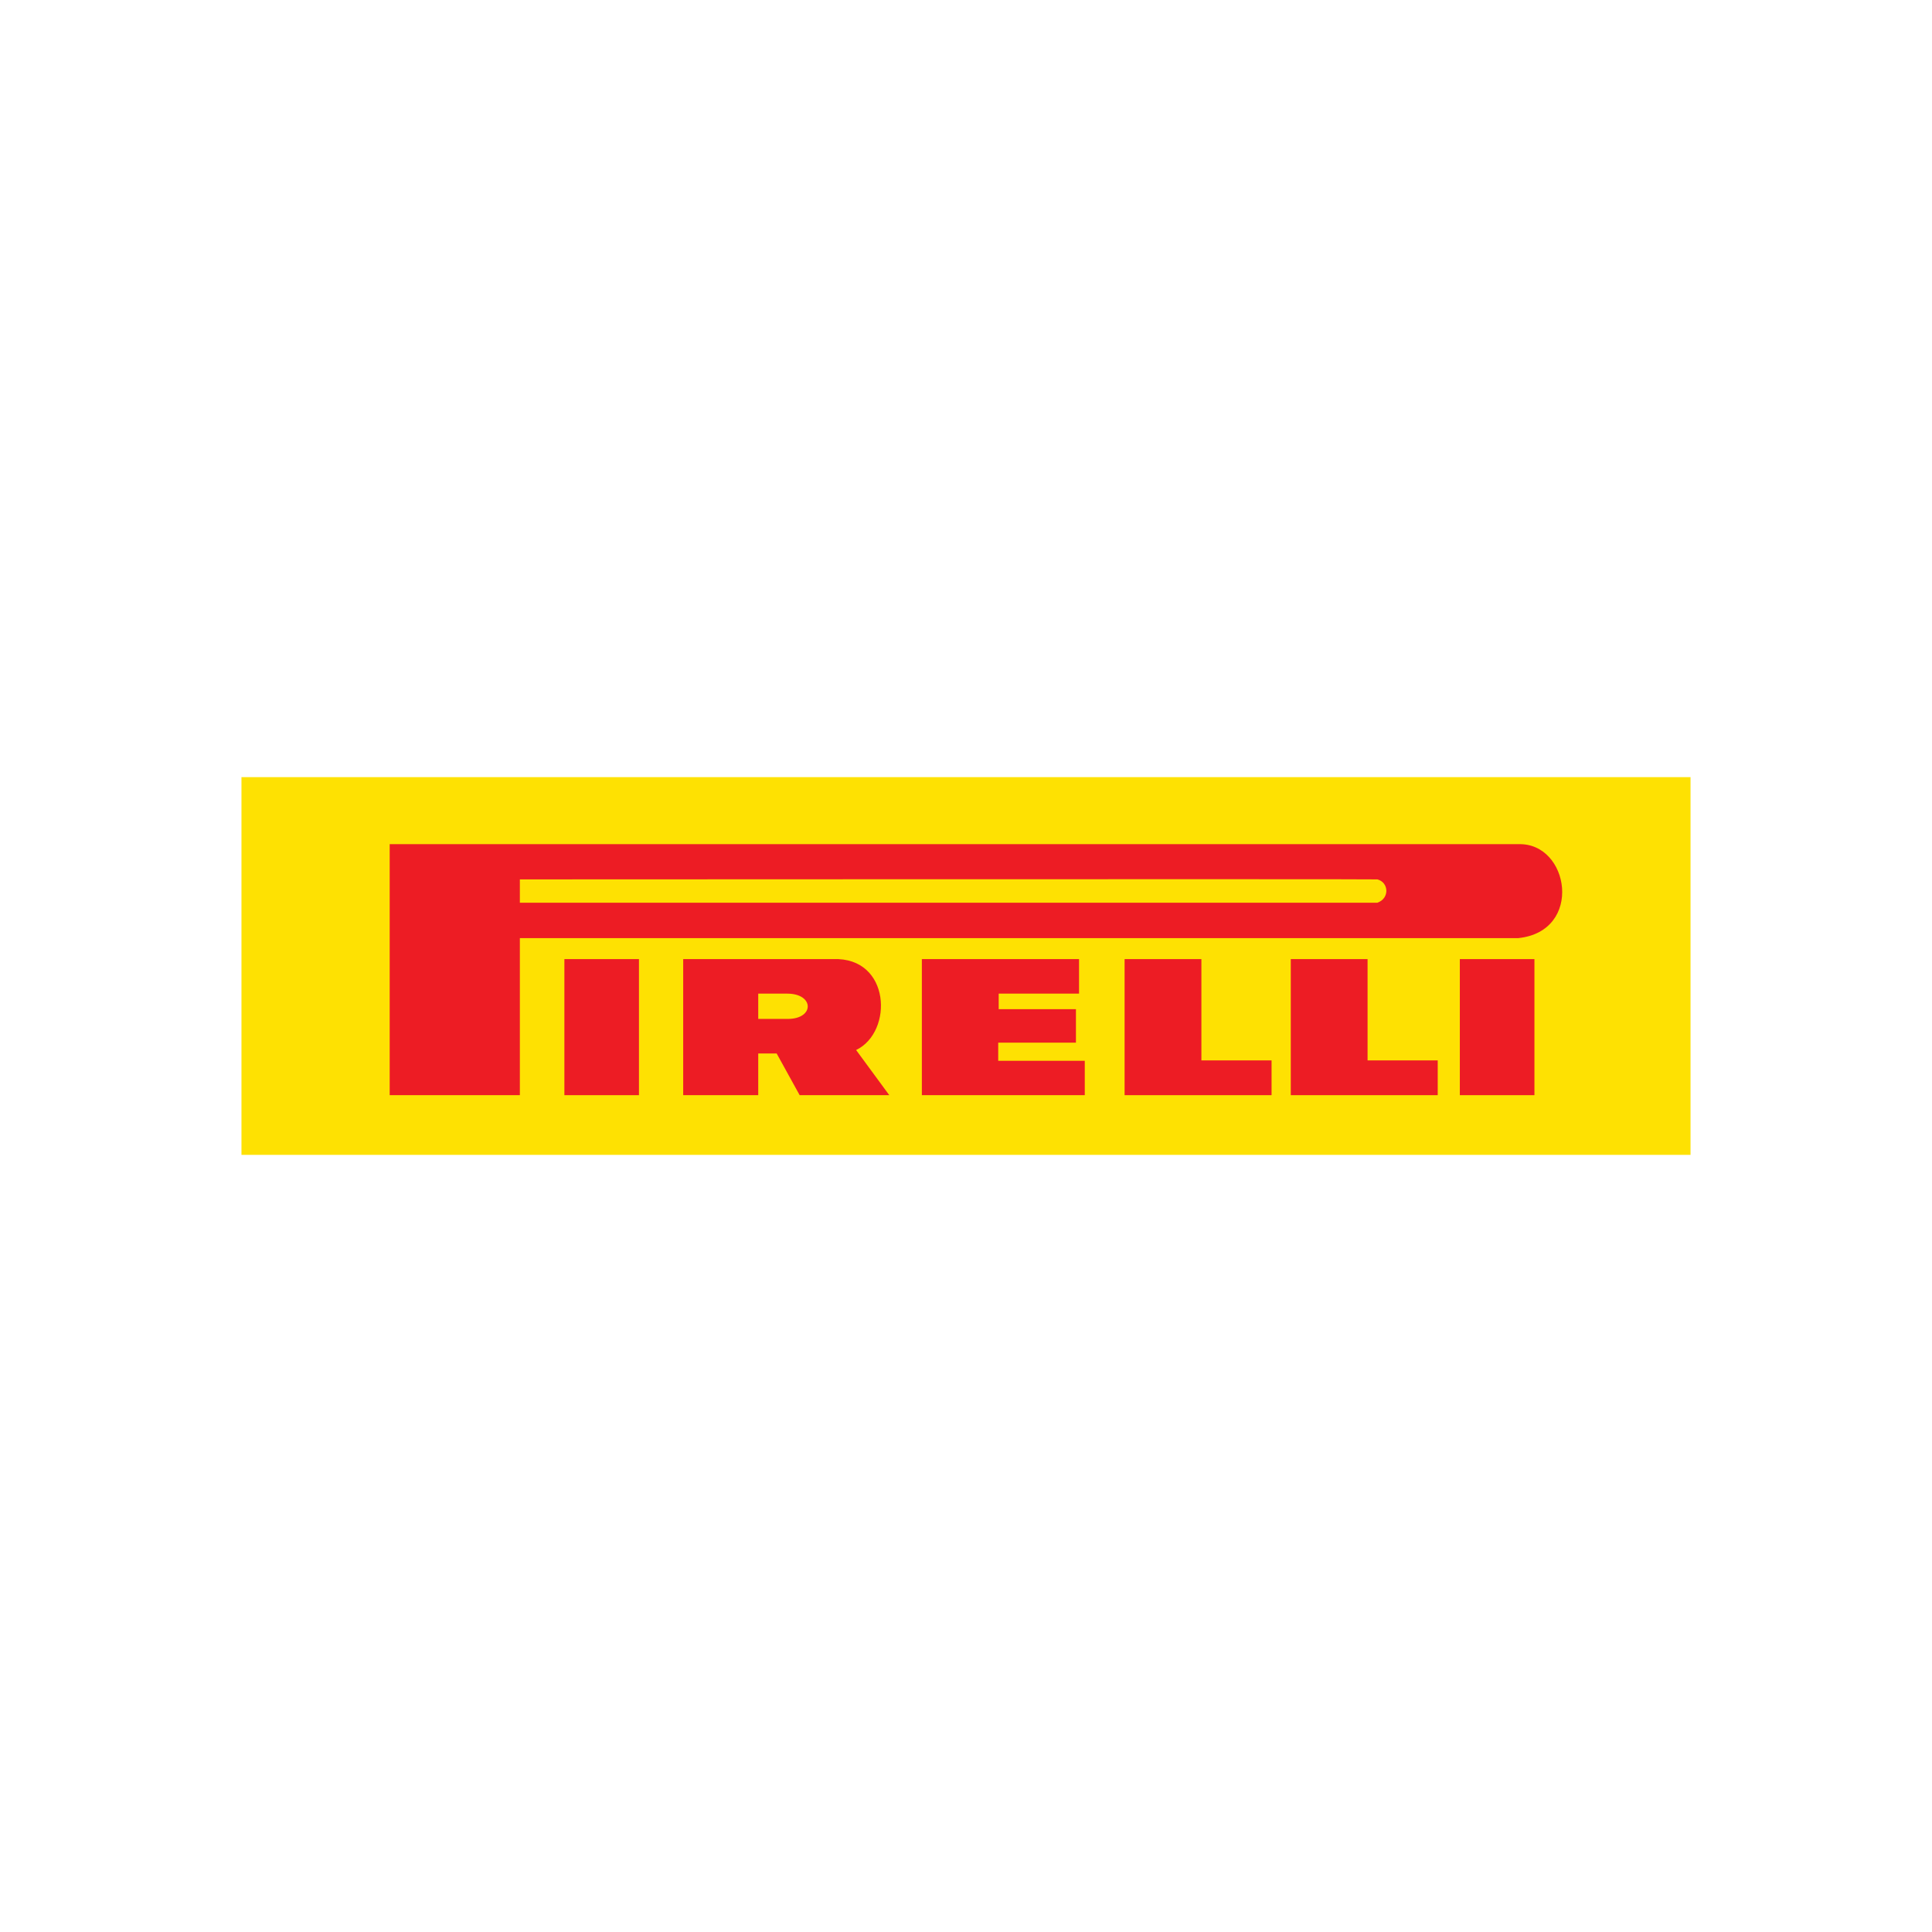 <?xml version="1.0" encoding="UTF-8"?>
<svg id="Camada_1" data-name="Camada 1" xmlns="http://www.w3.org/2000/svg" viewBox="0 0 4000 4000">
  <defs>
    <style>
      .cls-1 {
        fill: #fee102;
      }

      .cls-2 {
        fill: none;
        stroke: #fee102;
        stroke-width: .11px;
      }

      .cls-3 {
        fill: #ed1c24;
      }
    </style>
  </defs>
  <g id="layer1">
    <g id="g6318">
      <path id="path3502" class="cls-1" d="M500,2390.95H3500v-781.9H500v781.9Z"/>
      <path id="path3504" class="cls-2" d="M500,2390.95H3500v-781.9H500v781.9Z"/>
      <path id="path3506" class="cls-3" d="M1414.49,2267.44h155.37v-86.33h38.13l47.61,86.33h185.59l-68.68-93.47c77.82-37.55,71.41-192.72-47.28-188.25h-310.75v281.72"/>
      <path id="path3508" class="cls-3" d="M806.8,2267.44h269.52v-325.19H3143.63c135.21-14.31,105.9-198.09,0-194.47H806.8v519.66"/>
      <path id="path3510" class="cls-1" d="M1076.32,1820.68v48.28h1775.46c25.59-8.95,23.78-42.02,0-48.28-3.62-.88-1775.46,0-1775.46,0"/>
      <path id="path3512" class="cls-3" d="M1168.5,2267.44h154.41v-281.72h-154.41v281.72Z"/>
      <path id="path3514" class="cls-1" d="M1569.86,2109.58v-52.37h60.1c55.91,0,56.81,52.37,.93,52.37h-61.03"/>
      <path id="path3516" class="cls-3" d="M1908.6,1985.72v281.72h337.31v-71.17h-179.21v-37.51h160.91v-69.38h-159.92v-32.16h166.33v-71.5h-325.42"/>
      <path id="path3518" class="cls-3" d="M2328.36,1985.72v281.72h304.28v-72h-145.29v-209.72h-158.99"/>
      <path id="path3520" class="cls-3" d="M2672.42,1985.72v281.72h304.23v-72h-145.24v-209.72h-158.99"/>
      <path id="path3522" class="cls-3" d="M3022.44,2267.44h154.44v-281.72h-154.44v281.72Z"/>
    </g>
  </g>
</svg>